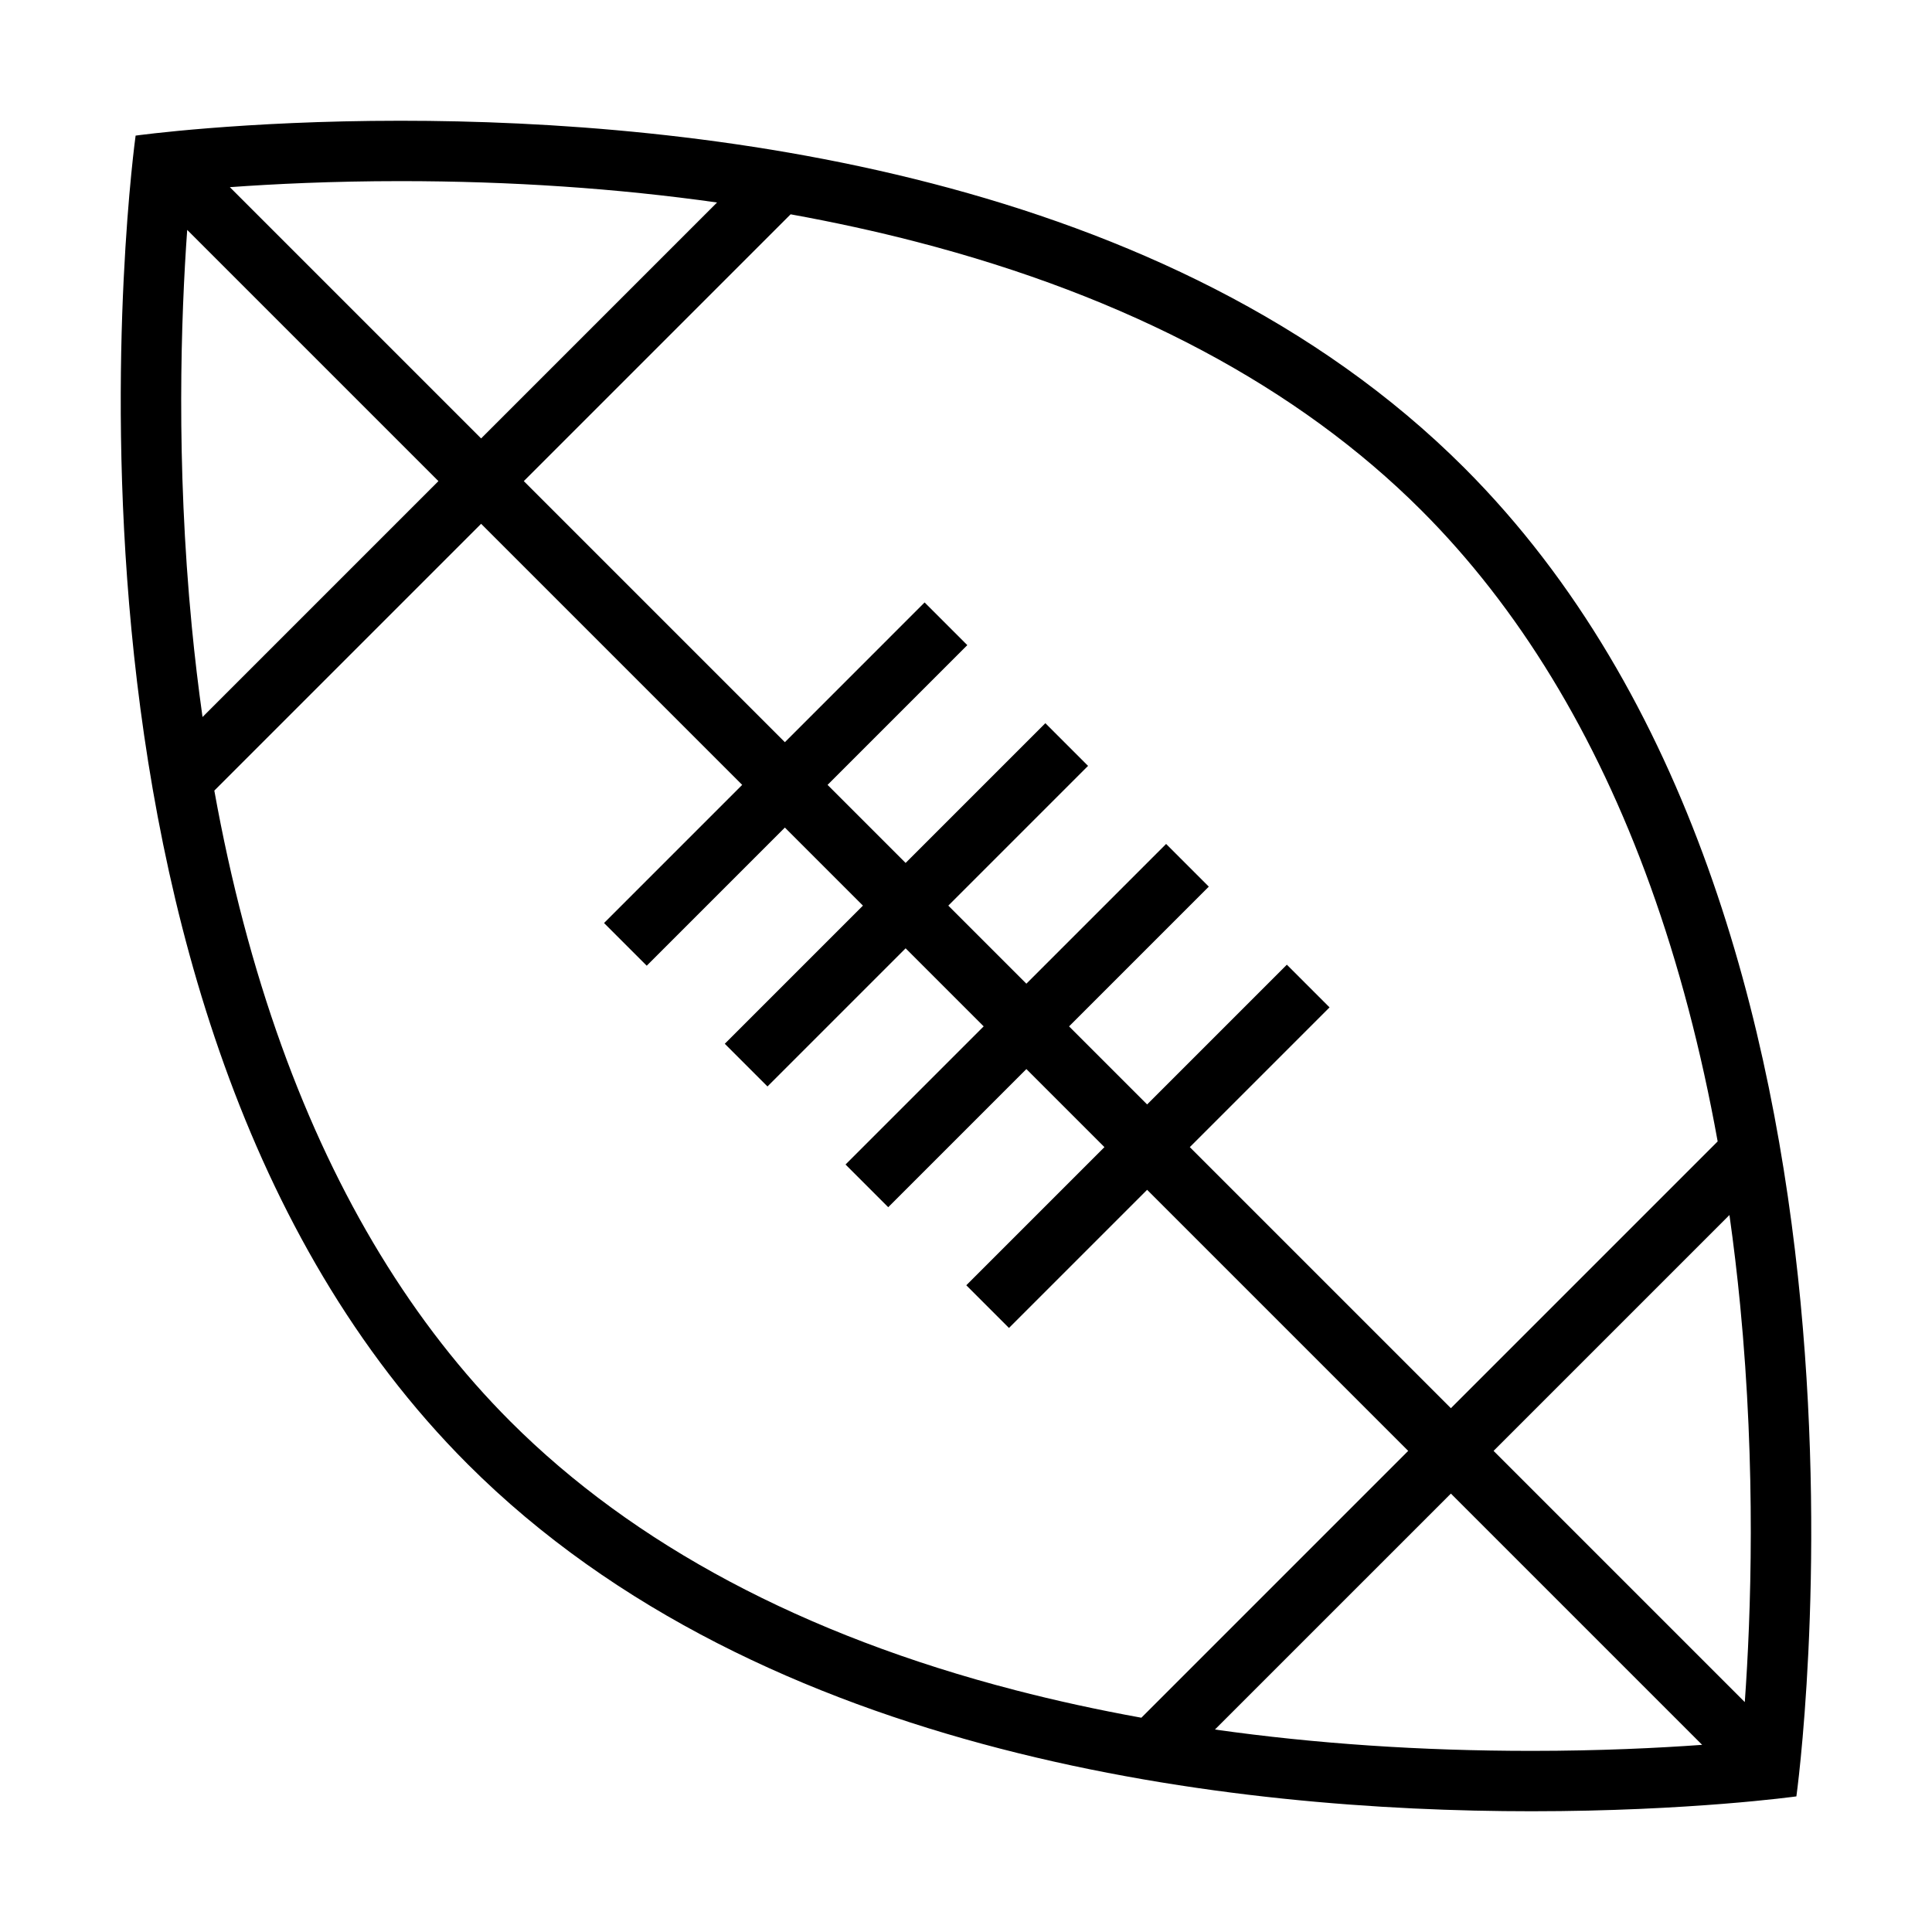 <?xml version="1.0" encoding="utf-8"?>
<!-- Generator: Adobe Illustrator 16.2.1, SVG Export Plug-In . SVG Version: 6.00 Build 0)  -->
<!DOCTYPE svg PUBLIC "-//W3C//DTD SVG 1.1//EN" "http://www.w3.org/Graphics/SVG/1.1/DTD/svg11.dtd">
<svg version="1.1" id="Layer_1" xmlns="http://www.w3.org/2000/svg" xmlns:xlink="http://www.w3.org/1999/xlink" x="0px" y="0px"
	 width="512px" height="512px" viewBox="0 0 512 512" enable-background="new 0 0 512 512" xml:space="preserve">
<path d="M388.037,123.964C309.741,45.668,184.256,31.998,106.146,32c-41.92,0.001-70.206,3.939-70.206,3.939
	S3.649,267.723,123.963,388.037C202.26,466.333,327.742,480,405.853,480c41.92,0,70.208-3.939,70.208-3.939
	S508.352,244.279,388.037,123.964z M395.814,384.5l62.509-62.508c1.104,7.84,2.057,15.821,2.843,23.948
	c4.217,43.61,2.873,82.05,1.221,105.132L395.814,384.5z M376.703,135.277c25.685,25.685,46.096,59.162,60.646,99.502
	c7.51,20.821,13.476,43.483,17.849,67.711l-70.696,70.696L315.314,304l37.031-37.032l-11.314-11.314L304,292.686L283.314,272
	l37.031-37.032l-11.314-11.314L272,260.686L251.314,240l37.032-37.032l-11.314-11.314L240,228.686L219.314,208l37.032-37.032
	l-11.315-11.314L208,196.686L138.814,127.5l70.707-70.706c11.468,2.078,22.634,4.511,33.456,7.318
	C299.007,78.643,344.012,102.586,376.703,135.277z M50.829,166.061c-4.217-43.613-2.871-82.055-1.218-105.136l66.575,66.575
	l-62.515,62.515C52.568,182.172,51.615,174.189,50.829,166.061z M60.913,49.599c11.626-0.838,27.134-1.598,45.191-1.599
	c29.292,0.001,57.351,1.909,83.919,5.663L127.5,116.187L60.913,49.599z M135.277,376.724
	c-25.685-25.685-46.085-59.162-60.635-99.502c-7.51-20.819-13.473-43.48-17.845-67.705l70.704-70.703L196.686,208l-36.61,36.61
	l11.314,11.314l36.61-36.61L228.686,240l-36.61,36.61l11.314,11.314l36.61-36.61l20.685,20.685l-36.609,36.61l11.314,11.314
	L272,283.313l20.686,20.686l-36.609,36.61l11.314,11.314L304,315.313l69.187,69.187l-70.714,70.714
	c-11.475-2.078-22.647-4.513-33.479-7.321C212.96,433.363,167.972,409.418,135.277,376.724z M405.852,464
	c-29.289,0-57.329-1.906-83.881-5.656l62.53-62.529l66.587,66.587C439.451,463.24,423.928,464,405.852,464z"/>
</svg>
